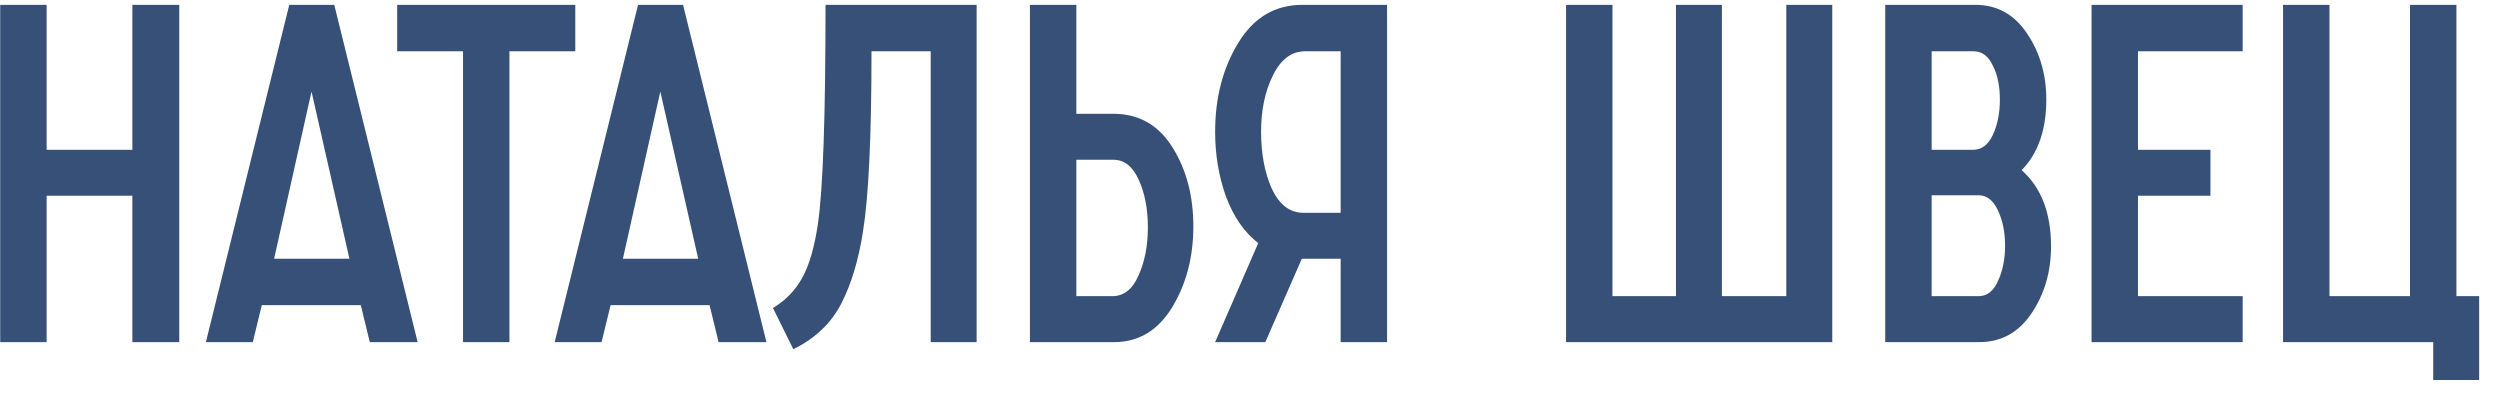 <?xml version="1.0" encoding="UTF-8"?> <svg xmlns="http://www.w3.org/2000/svg" width="95" height="15" viewBox="0 0 95 15" fill="none"> <path d="M0.008 13V0.184H1.772V5.692H5.03V0.184H6.812V13H5.03V7.438H1.772V13H0.008ZM7.824 13L10.992 0.184H12.702L15.87 13H14.052L13.71 11.596H9.948L9.606 13H7.824ZM10.416 9.832H13.278L11.838 3.478L10.416 9.832ZM17.595 13V1.948H15.093V0.184H21.861V1.948H19.359V13H17.595ZM21.078 13L24.246 0.184H25.956L29.124 13H27.306L26.964 11.596H23.202L22.86 13H21.078ZM23.67 9.832H26.532L25.092 3.478L23.67 9.832ZM31.37 0.184H37.112V13H35.367V1.948H33.117C33.117 5.188 33.008 7.474 32.792 8.806C32.624 9.886 32.349 10.798 31.965 11.542C31.581 12.286 30.974 12.862 30.146 13.27L29.372 11.704C29.852 11.416 30.224 11.032 30.488 10.552C30.753 10.072 30.951 9.388 31.082 8.5C31.274 7.18 31.37 4.408 31.37 0.184ZM40.901 11.254H42.269C42.701 11.254 43.031 10.996 43.259 10.48C43.499 9.952 43.619 9.34 43.619 8.644C43.619 7.948 43.505 7.348 43.277 6.844C43.049 6.328 42.725 6.07 42.305 6.07H40.901V11.254ZM39.137 13V0.184H40.901V4.324H42.305C43.277 4.324 44.027 4.75 44.555 5.602C45.083 6.442 45.347 7.444 45.347 8.608C45.347 9.772 45.077 10.798 44.537 11.686C43.997 12.562 43.265 13 42.341 13H39.137ZM52.709 0.184V13H50.945V9.832H49.469L48.083 13H46.175L47.813 9.238C47.285 8.83 46.877 8.242 46.589 7.474C46.313 6.706 46.175 5.884 46.175 5.008C46.175 3.712 46.469 2.584 47.057 1.624C47.645 0.664 48.455 0.184 49.487 0.184H52.709ZM49.523 8.086H50.945V1.948H49.595C49.079 1.948 48.671 2.254 48.371 2.866C48.071 3.466 47.921 4.18 47.921 5.008C47.921 5.848 48.059 6.574 48.335 7.186C48.623 7.786 49.019 8.086 49.523 8.086ZM59.51 13V0.184H61.274V11.254H63.686V0.184H65.432V11.254H67.88V0.184H69.626V13H59.51ZM71.639 13V0.184H75.059C75.887 0.184 76.541 0.544 77.021 1.264C77.513 1.984 77.759 2.824 77.759 3.784C77.759 4.936 77.447 5.83 76.823 6.466C77.567 7.126 77.939 8.092 77.939 9.364C77.939 10.324 77.693 11.17 77.201 11.902C76.709 12.634 76.049 13 75.221 13H71.639ZM73.403 11.254H75.185C75.509 11.254 75.755 11.062 75.923 10.678C76.103 10.294 76.193 9.844 76.193 9.328C76.193 8.824 76.103 8.38 75.923 7.996C75.743 7.612 75.497 7.42 75.185 7.42H73.403V11.254ZM73.403 5.692H74.987C75.299 5.692 75.545 5.506 75.725 5.134C75.905 4.75 75.995 4.3 75.995 3.784C75.995 3.268 75.905 2.836 75.725 2.488C75.557 2.128 75.311 1.948 74.987 1.948H73.403V5.692ZM79.479 13V0.184H85.221V1.948H81.243V5.692H83.997V7.438H81.243V11.254H85.221V13H79.479ZM86.756 13V0.184H88.52V11.254H91.58V0.184H93.344V11.254H94.208V14.44H92.462V13H86.756Z" fill="#375078"></path> </svg> 